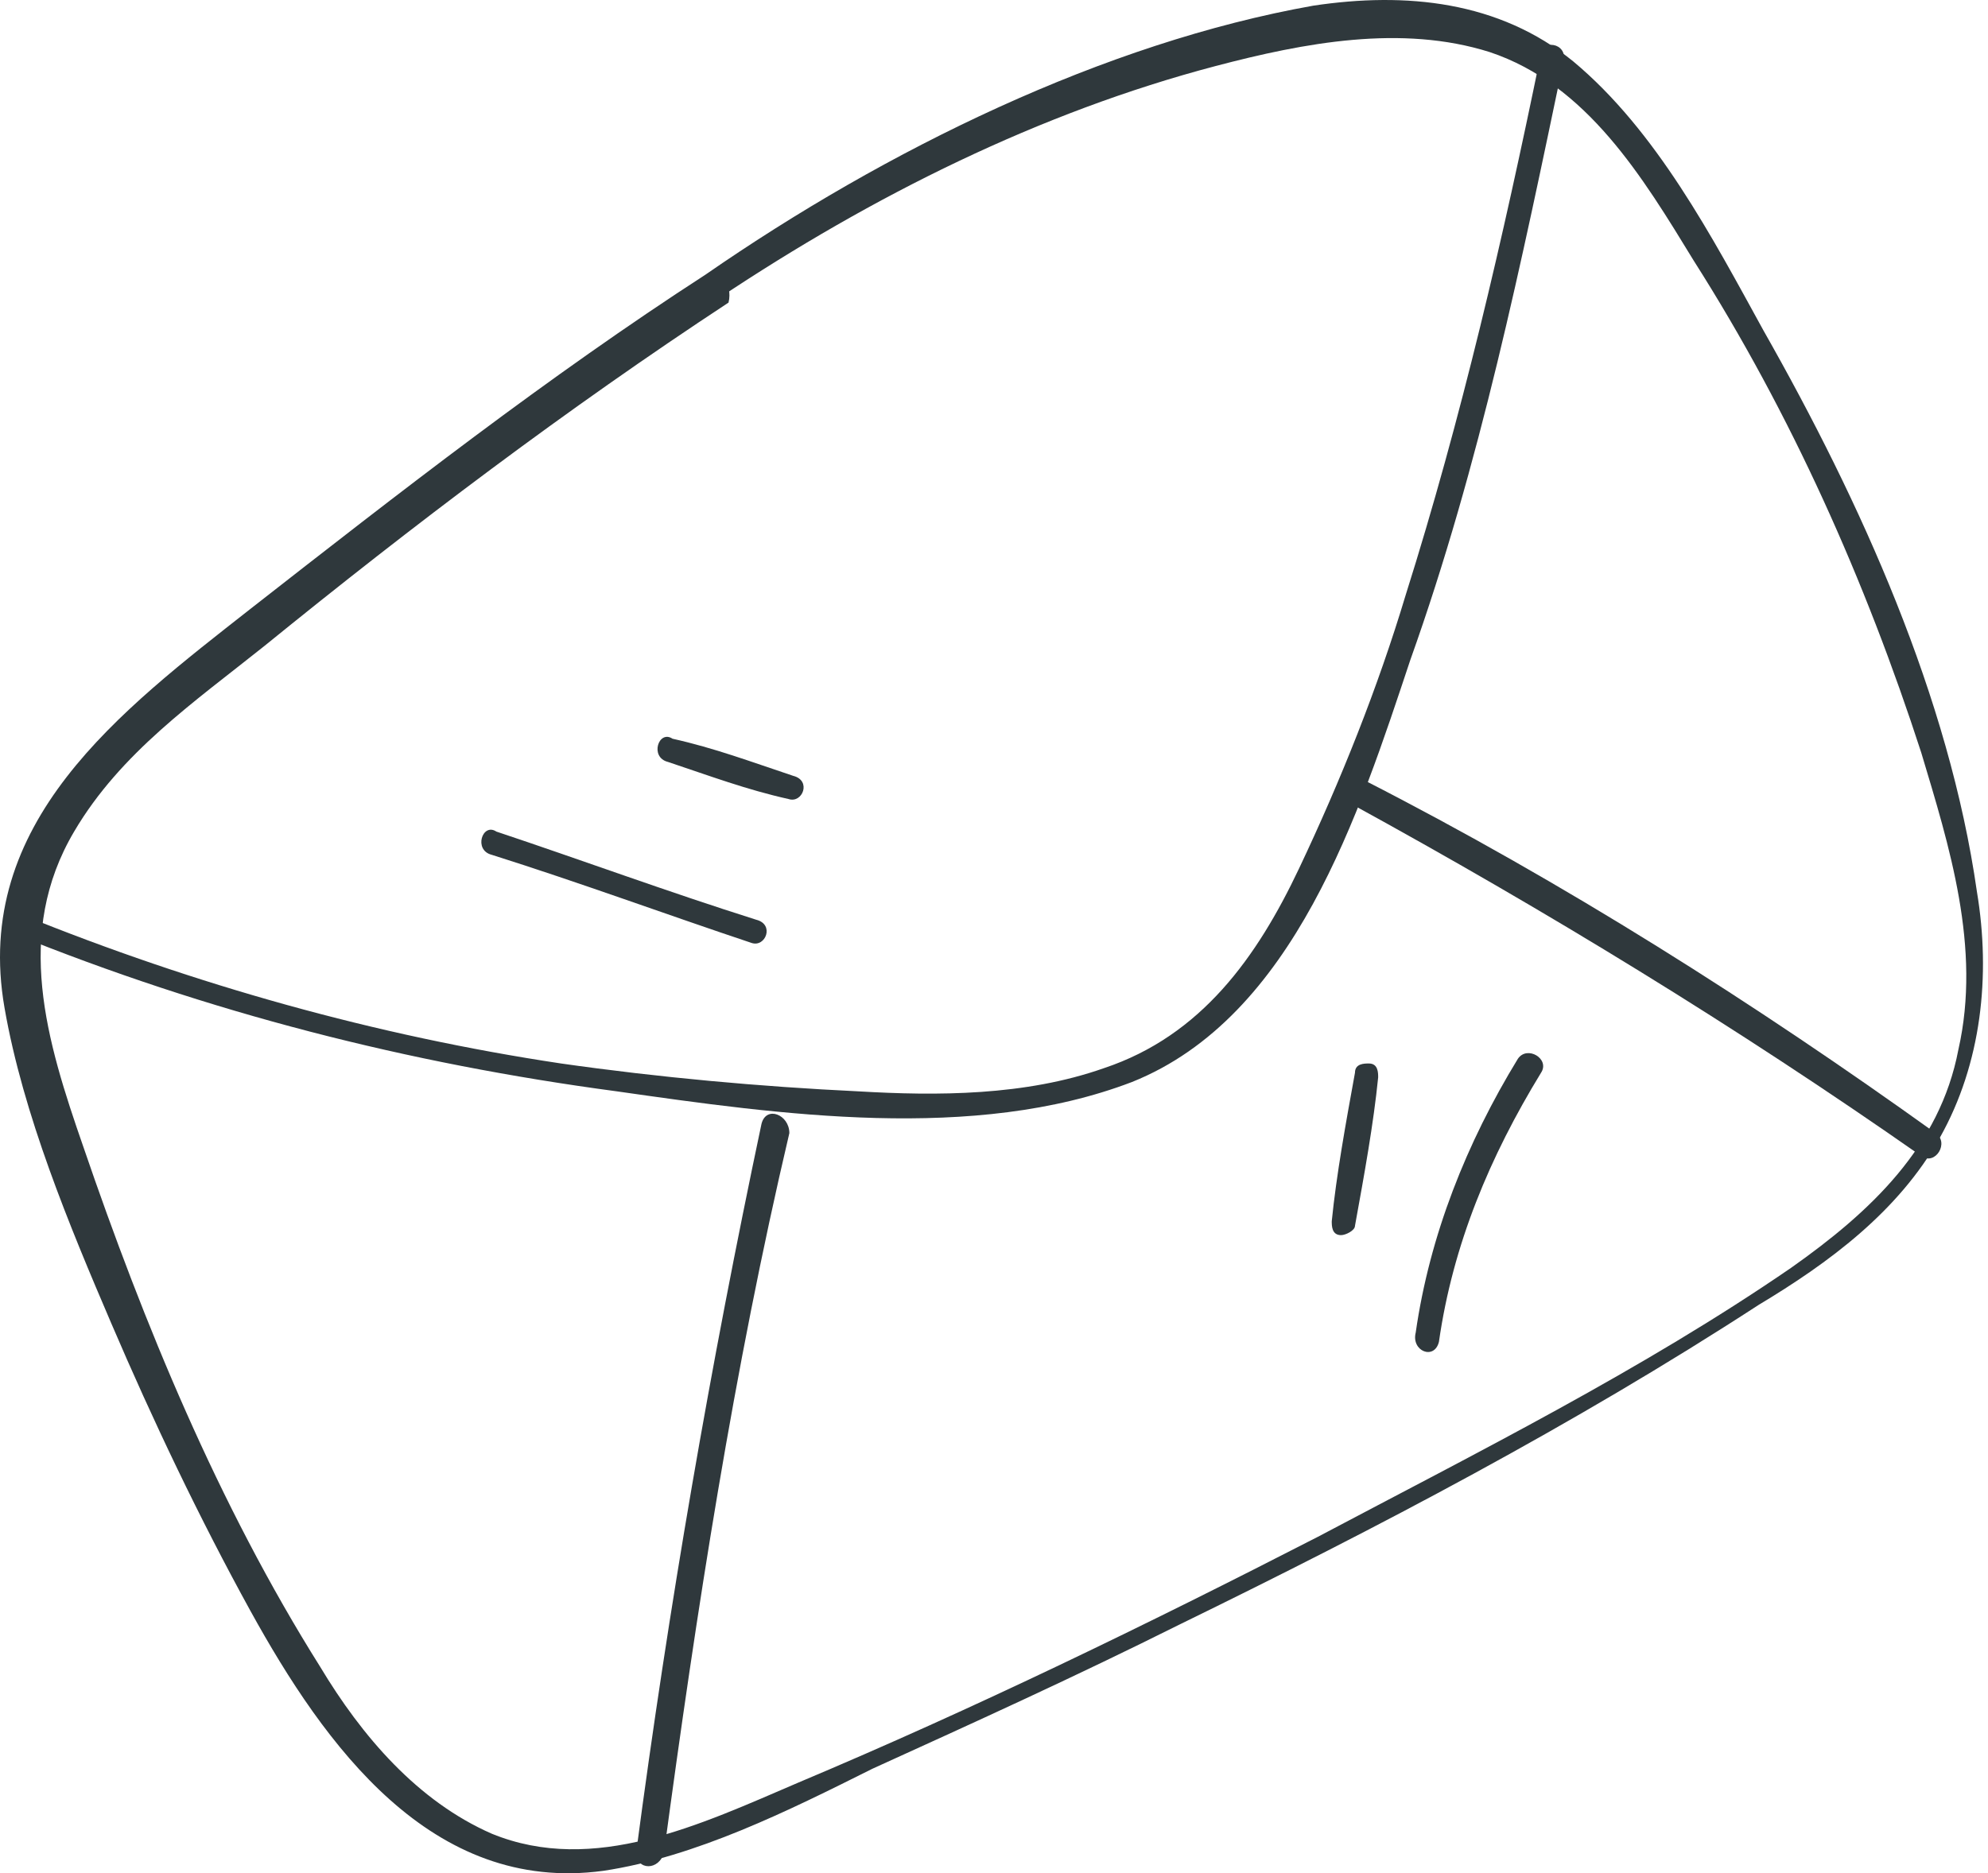 <svg xmlns="http://www.w3.org/2000/svg" width="87" height="82" viewBox="0 0 87 82" fill="none"><path d="M30.866 12.028C23.961 16.496 17.462 21.573 10.963 26.651C5.276 31.119 -1.223 35.994 0.198 44.118C1.011 48.789 3.042 53.663 4.87 57.928C6.697 62.194 8.728 66.459 10.963 70.521C14.212 76.411 18.884 82.91 26.398 81.894C30.46 81.285 34.522 79.254 38.178 77.426C42.646 75.395 47.114 73.364 51.583 71.13C60.316 66.865 68.846 62.397 76.97 57.116C80.017 55.288 83.063 53.054 84.891 49.804C86.719 46.555 87.125 42.696 86.516 39.04C85.297 30.51 81.439 21.98 77.173 14.465C74.939 10.403 72.502 5.732 68.846 2.685C65.597 0.045 61.535 -0.361 57.473 0.248C48.333 1.873 38.787 6.544 30.866 12.028C30.257 12.434 30.866 13.449 31.476 13.043C38.178 8.575 45.49 4.919 53.208 2.888C57.066 1.873 61.332 1.06 65.191 2.279C69.456 3.701 71.893 7.763 74.127 11.418C78.392 18.121 81.642 25.432 84.079 32.947C85.297 37.009 86.719 41.477 85.704 45.946C84.891 50.211 81.845 53.054 78.392 55.491C71.893 59.959 64.581 63.615 57.676 67.271C50.161 71.13 42.646 74.786 34.928 78.035C30.663 79.863 25.992 82.097 21.524 80.27C18.274 78.848 15.837 76.004 14.009 72.958C9.541 65.849 6.291 57.928 3.651 50.211C2.026 45.539 0.604 40.868 3.245 36.4C5.276 32.947 8.525 30.713 11.572 28.276C18.071 22.995 24.773 17.918 31.882 13.246C32.085 12.434 31.476 11.621 30.866 12.028Z" fill="#2F383C"></path><path d="M0.588 40.866C9.118 44.319 17.851 46.553 26.991 47.772C34.099 48.787 42.63 50.006 49.535 47.365C56.644 44.522 59.487 35.586 61.721 28.883C64.767 20.353 66.596 11.416 68.423 2.683C68.626 1.871 67.408 1.668 67.408 2.48C65.783 10.401 63.955 18.322 61.518 26.04C60.299 30.102 58.675 34.164 56.847 38.023C55.019 41.882 52.581 45.334 48.316 46.756C44.864 47.975 41.005 47.975 37.552 47.772C33.287 47.569 28.819 47.162 24.554 46.553C16.43 45.334 8.509 43.1 0.994 40.054C0.181 39.648 -0.022 40.663 0.588 40.866Z" fill="#2F383C"></path><path d="M33.325 49.196C31.091 59.757 29.264 70.318 27.842 81.082C27.842 81.895 28.857 81.895 29.06 81.082C30.482 70.521 32.107 59.96 34.544 49.602C34.544 48.789 33.529 48.383 33.325 49.196Z" fill="#2F383C"></path><path d="M59.117 35.181C67.647 39.853 75.974 44.93 84.098 50.617C84.707 51.023 85.317 50.008 84.707 49.602C76.786 43.915 68.459 38.634 59.726 34.166C59.117 33.76 58.507 34.775 59.117 35.181Z" fill="#2F383C"></path><path d="M21.519 37.418C25.378 38.636 29.237 40.058 32.893 41.277C33.502 41.48 33.908 40.464 33.096 40.261C29.237 39.042 25.378 37.621 21.723 36.402C21.113 35.996 20.707 37.215 21.519 37.418Z" fill="#2F383C"></path><path d="M29.229 33.352C31.057 33.962 32.682 34.571 34.51 34.977C35.119 35.18 35.526 34.165 34.713 33.962C32.885 33.352 31.26 32.743 29.432 32.337C28.823 31.931 28.417 33.149 29.229 33.352Z" fill="#2F383C"></path><path d="M62.971 58.74C63.58 54.475 65.205 50.616 67.439 46.96C67.845 46.351 66.83 45.742 66.424 46.351C64.19 50.007 62.565 54.069 61.955 58.334C61.752 59.146 62.768 59.553 62.971 58.74Z" fill="#2F383C"></path><path d="M59.297 53.661C59.703 51.427 60.109 49.193 60.312 47.162C60.312 46.959 60.312 46.553 59.906 46.553C59.703 46.553 59.297 46.553 59.297 46.959C58.891 49.193 58.484 51.427 58.281 53.458C58.281 53.661 58.281 54.067 58.687 54.067C58.891 54.067 59.297 53.864 59.297 53.661Z" fill="#2F383C"></path></svg>